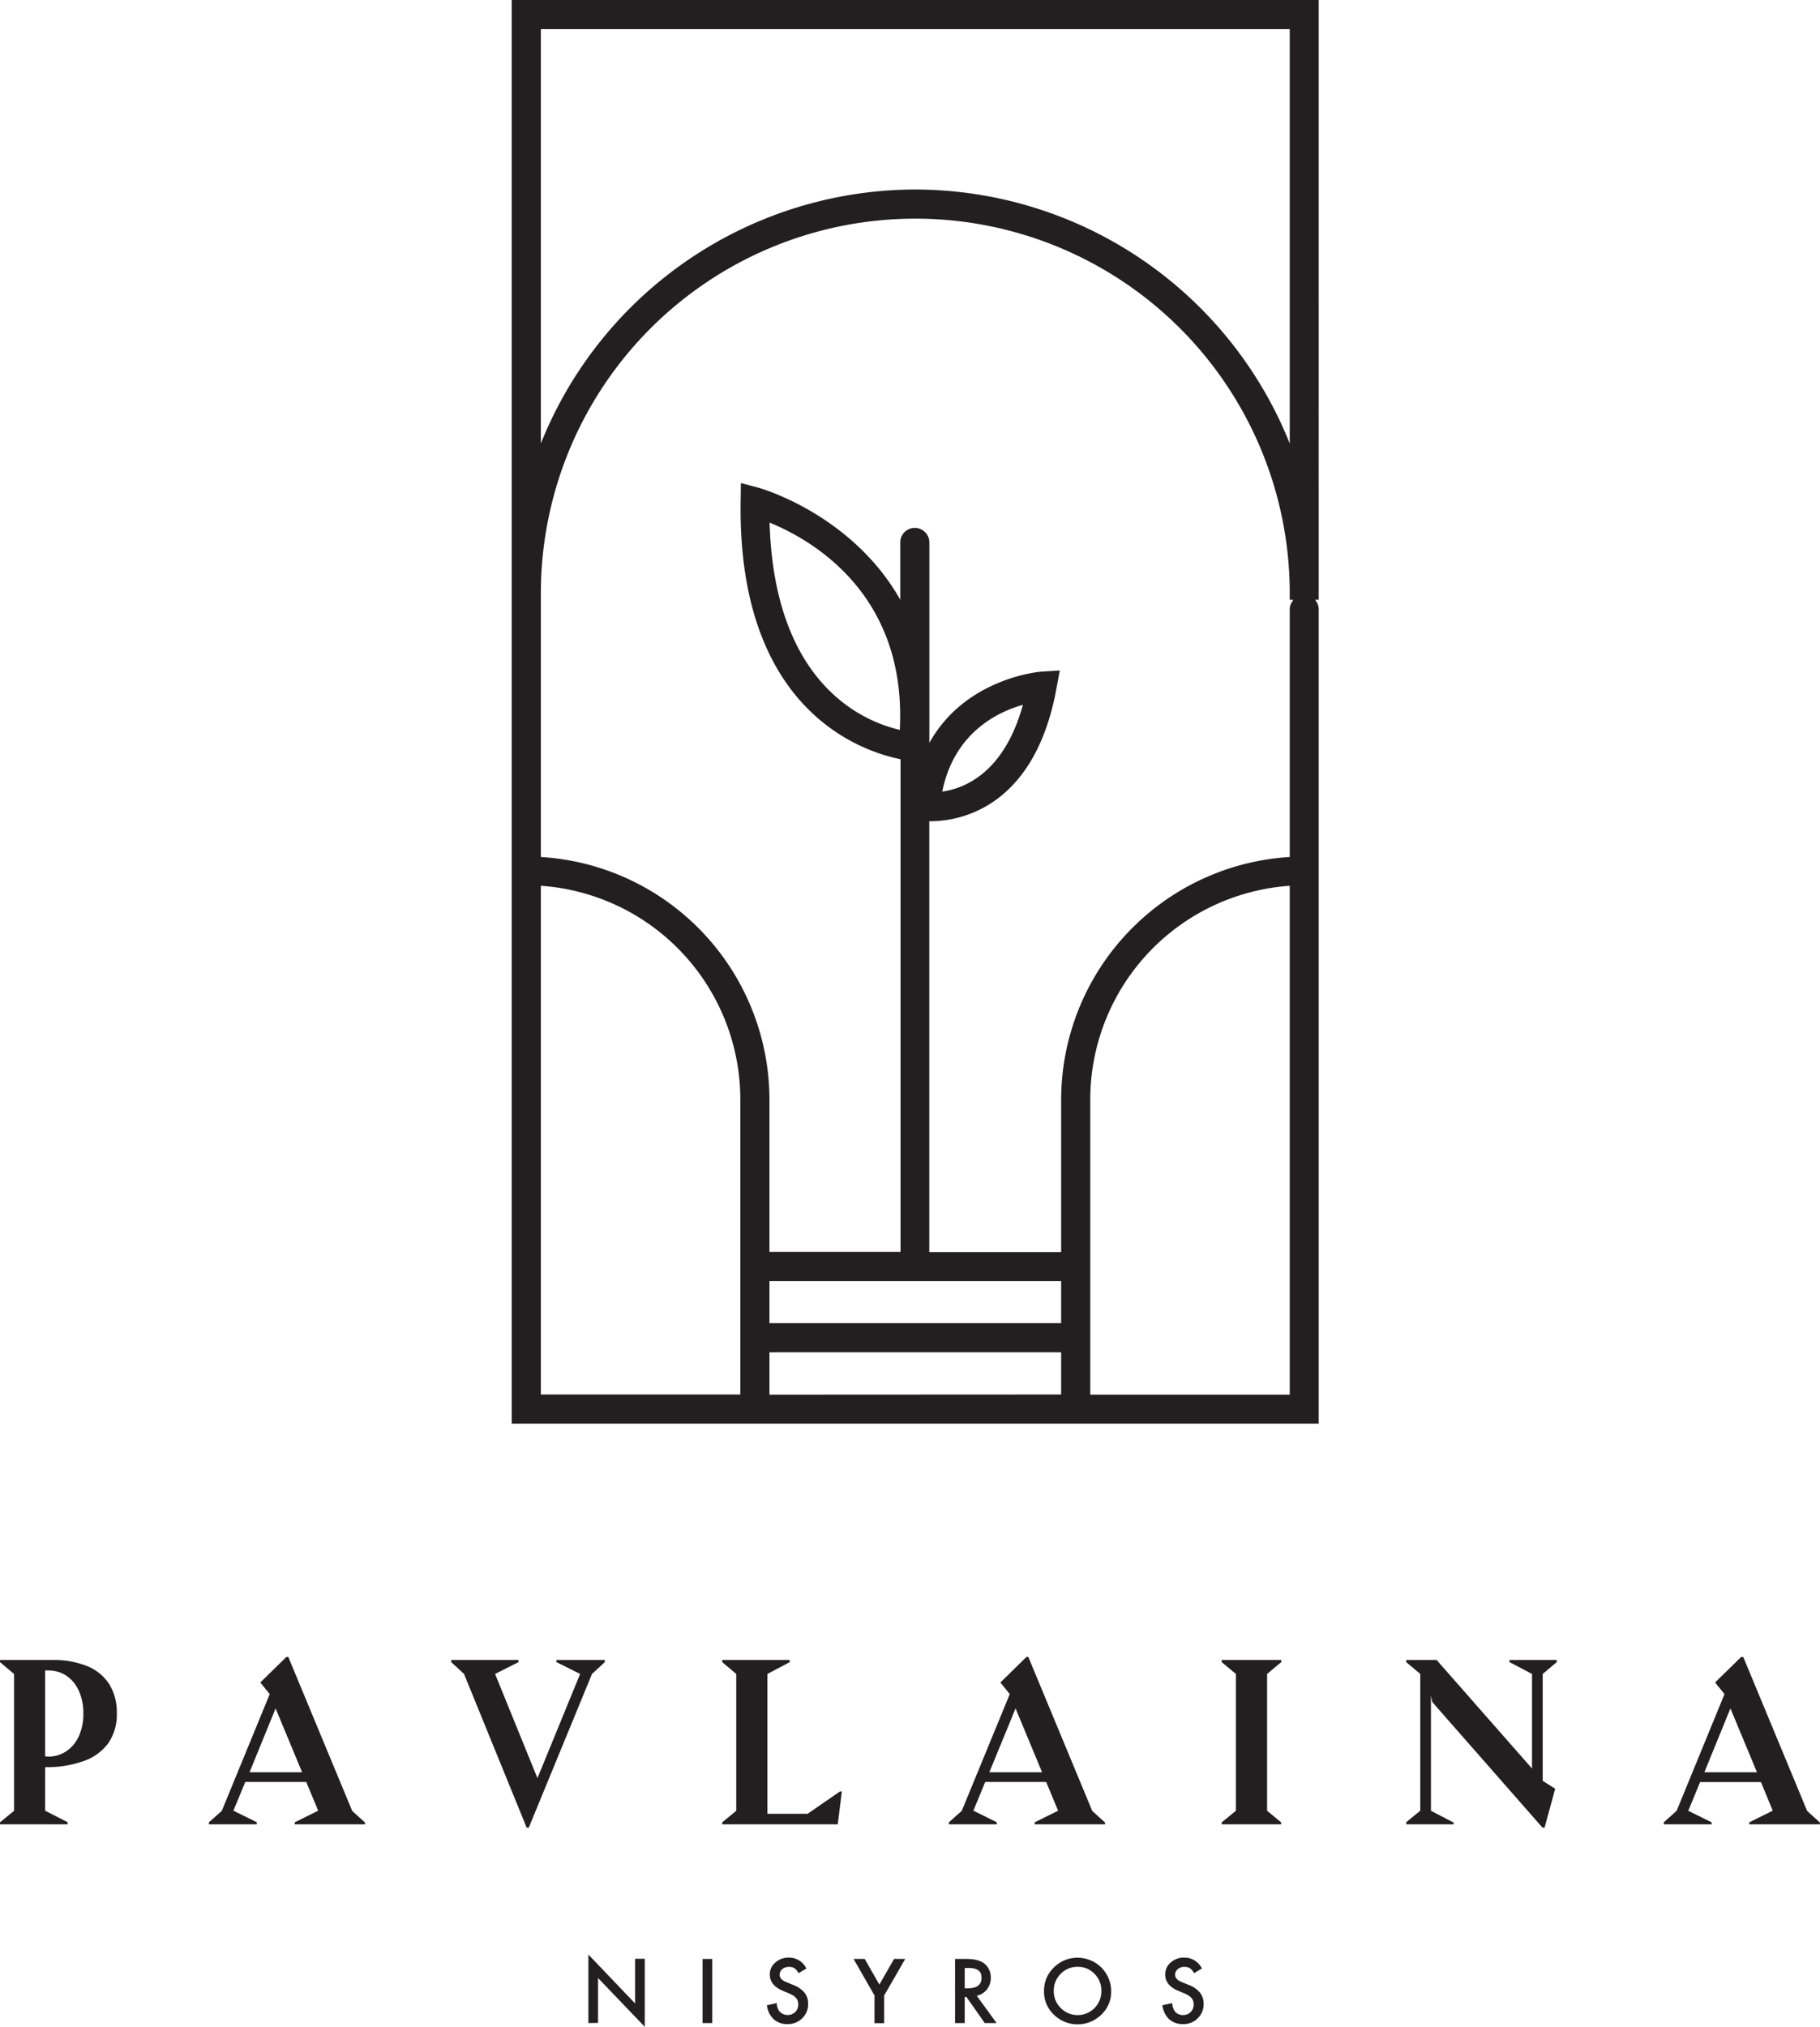 <?xml version="1.0" encoding="UTF-8"?> <svg xmlns="http://www.w3.org/2000/svg" id="Layer_1" data-name="Layer 1" viewBox="0 0 489.41 544.8"><defs><style>.cls-1{fill:#231f20;}</style></defs><path class="cls-1" d="M52.47,638.46l3.78-3.1V598.58l-3.78-3.18v-.57H66.59a24,24,0,0,1,9.21,1.6,12.75,12.75,0,0,1,6,4.82,14.24,14.24,0,0,1,2.08,7.92,13.5,13.5,0,0,1-2.28,8A13.76,13.76,0,0,1,74.94,622a29.22,29.22,0,0,1-10.34,1.63v11.7l6.05,3.1V639H52.47Zm13-17.67a8.53,8.53,0,0,0,4.76-1.39,9.6,9.6,0,0,0,3.4-4,14.36,14.36,0,0,0,1.25-6.21A14.15,14.15,0,0,0,73.61,603a9.45,9.45,0,0,0-3.38-4,8.66,8.66,0,0,0-4.78-1.36H64.6v23.09Z" transform="translate(-52.47 -148.66)"></path><path class="cls-1" d="M108.65,638.46l3.47-3.1L125,604l-2.53-3.13,7-6.85H130l17.19,41.39,3.44,3.1V639H131.72v-.54l6.31-3.13-3.21-7.72H118.43l-3.19,7.72,6.28,3.1V639H108.65ZM133.71,625l-7.13-17.16-7,17.16Z" transform="translate(-52.47 -148.66)"></path><path class="cls-1" d="M177.25,598.58l-3.44-3.18v-.57H191.9v.57l-6.3,3.18,11.39,28,11.48-28-6.37-3.18v-.57h13v.57l-3.44,3.18-17,41.3h-.57Z" transform="translate(-52.47 -148.66)"></path><path class="cls-1" d="M246.68,638.46l3.77-3.1V598.58l-3.77-3.18v-.57h18.15v.57l-6,3.18v37.58h10.82l8.69-6h.51L277.75,639H246.68Z" transform="translate(-52.47 -148.66)"></path><path class="cls-1" d="M307.63,638.46l3.47-3.1L324,604l-2.52-3.13,7-6.85H329l17.19,41.39,3.43,3.1V639H330.7v-.54l6.3-3.13-3.21-7.72H317.4l-3.18,7.72,6.28,3.1V639H307.63ZM332.69,625l-7.13-17.16L318.51,625Z" transform="translate(-52.47 -148.66)"></path><path class="cls-1" d="M381,638.46l3.81-3.1V598.58L381,595.4v-.57H397v.57l-3.8,3.18v36.78l3.77,3.1V639H381Z" transform="translate(-52.47 -148.66)"></path><path class="cls-1" d="M437.62,606.13l-.36-1.7v30.93l6.11,3.16V639H430.61v-.57l3.78-3.1V598.58l-3.78-3.18v-.57h8.18L464.44,624V598.58l-6.05-3.18v-.57h12.7v.57l-3.78,3.18V627.3l3.36,2.13-2.85,10.45h-.57Z" transform="translate(-52.47 -148.66)"></path><path class="cls-1" d="M499.87,638.46l3.46-3.1L516.2,604l-2.53-3.13,7-6.85h.57l17.19,41.39,3.43,3.1V639h-19v-.54l6.31-3.13L526,627.64H509.64l-3.18,7.72,6.28,3.1V639H499.87ZM524.93,625l-7.14-17.16-7,17.16Z" transform="translate(-52.47 -148.66)"></path><path class="cls-1" d="M210.69,692.41V674l12.56,13.14v-12h2.6v18.28l-12.56-13.11v12.06Z" transform="translate(-52.47 -148.66)"></path><path class="cls-1" d="M244,675.18v17.23h-2.6V675.18Z" transform="translate(-52.47 -148.66)"></path><path class="cls-1" d="M269.31,677.75,267.2,679a3.81,3.81,0,0,0-1.13-1.34,2.74,2.74,0,0,0-1.44-.35,2.67,2.67,0,0,0-1.8.61,1.92,1.92,0,0,0-.71,1.52c0,.84.62,1.51,1.87,2l1.72.7a7.34,7.34,0,0,1,3.07,2.07,4.66,4.66,0,0,1,1,3,5.27,5.27,0,0,1-1.58,3.92,5.47,5.47,0,0,1-4,1.56,5.29,5.29,0,0,1-3.7-1.33,6.08,6.08,0,0,1-1.8-3.73l2.64-.58a4.5,4.5,0,0,0,.62,2.1,3,3,0,0,0,4.36.3,2.81,2.81,0,0,0,.81-2.06,3,3,0,0,0-.14-.93,2.34,2.34,0,0,0-.43-.77,4,4,0,0,0-.77-.66,8.1,8.1,0,0,0-1.11-.58l-1.67-.69c-2.36-1-3.53-2.46-3.53-4.38a4.14,4.14,0,0,1,1.48-3.24,5.35,5.35,0,0,1,3.69-1.32A5.17,5.17,0,0,1,269.31,677.75Z" transform="translate(-52.47 -148.66)"></path><path class="cls-1" d="M287.63,685,282,675.18h3l3.94,6.89,3.95-6.89h3L290.23,685v7.44h-2.6Z" transform="translate(-52.47 -148.66)"></path><path class="cls-1" d="M315.12,685.07l5.34,7.34h-3.19l-4.91-7h-.47v7h-2.6V675.18h3c2.28,0,3.92.44,4.93,1.29a4.7,4.7,0,0,1,1.68,3.77,4.86,4.86,0,0,1-1.05,3.14A4.64,4.64,0,0,1,315.12,685.07Zm-3.23-2h.82c2.46,0,3.7-.94,3.7-2.83s-1.2-2.64-3.6-2.64h-.92Z" transform="translate(-52.47 -148.66)"></path><path class="cls-1" d="M333.22,683.72a8.46,8.46,0,0,1,2.66-6.25,8.8,8.8,0,0,1,6.39-2.61,9,9,0,0,1,9,9,8.44,8.44,0,0,1-2.65,6.3,9.12,9.12,0,0,1-12.43.3A8.48,8.48,0,0,1,333.22,683.72Zm2.62,0a6.23,6.23,0,0,0,1.92,4.69,6.36,6.36,0,0,0,9,0,6.38,6.38,0,0,0,1.87-4.62,6.3,6.3,0,0,0-1.85-4.62,6.06,6.06,0,0,0-4.53-1.87,6.14,6.14,0,0,0-4.54,1.87A6.23,6.23,0,0,0,335.84,683.76Z" transform="translate(-52.47 -148.66)"></path><path class="cls-1" d="M375.66,677.75,373.55,679a3.71,3.71,0,0,0-1.12-1.34,2.75,2.75,0,0,0-1.45-.35,2.67,2.67,0,0,0-1.8.61,1.92,1.92,0,0,0-.71,1.52c0,.84.62,1.51,1.88,2l1.72.7a7.3,7.3,0,0,1,3.06,2.07,4.66,4.66,0,0,1,1,3,5.23,5.23,0,0,1-1.58,3.92,5.43,5.43,0,0,1-4,1.56,5.31,5.31,0,0,1-3.71-1.33,6.13,6.13,0,0,1-1.79-3.73l2.63-.58a4.48,4.48,0,0,0,.63,2.1,2.69,2.69,0,0,0,2.34,1.11,2.74,2.74,0,0,0,2-.81,2.8,2.8,0,0,0,.8-2.06,2.75,2.75,0,0,0-.14-.93,2.34,2.34,0,0,0-.43-.77,3.68,3.68,0,0,0-.77-.66,8.1,8.1,0,0,0-1.11-.58l-1.67-.69c-2.36-1-3.53-2.46-3.53-4.38a4.14,4.14,0,0,1,1.48-3.24,5.36,5.36,0,0,1,3.7-1.32A5.17,5.17,0,0,1,375.66,677.75Z" transform="translate(-52.47 -148.66)"></path><path class="cls-1" d="M190.08,148.66V531.3h217V312.43a3.88,3.88,0,0,0-1-2.57h1V148.66Zm7.83,374.81V386.74a57.62,57.62,0,0,1,53.64,57.42v79.31ZM337.82,493V504.3H259.38V493Zm-78.44,30.51V512.13h78.44v11.34Zm139.91,0H345.65V444.16a57.62,57.62,0,0,1,53.64-57.42Zm1-213.61a3.88,3.88,0,0,0-1,2.57V379a65.43,65.43,0,0,0-61.47,65.19v41H302.36V369.38l.43,0c6.63,0,27.68-2.66,33.75-35.57l.91-4.94-5,.32c-.25,0-20.35,1.62-30.07,19.15V294.27a3.92,3.92,0,0,0-7.83,0v15.58c-13-23-37.68-30-38-30.06l-4.85-1.3-.07,5c-.8,55.93,32.32,67.09,43,69.23V485.13H259.38v-41A65.42,65.42,0,0,0,197.91,379V308.12a100.69,100.69,0,0,1,201.38,0v1.74Zm-94.45,51.56c3.18-15.78,14.74-21.39,21.7-23.36C322.46,356.5,311.72,360.6,305.85,361.42Zm-11.42-16.63c-9.57-2.2-33.74-12.08-35-55.7C270.6,293.66,296.35,308.23,294.43,344.79ZM298.6,199.6a108.63,108.63,0,0,0-100.69,68.26V156.49H399.29V267.86A108.63,108.63,0,0,0,298.6,199.6Z" transform="translate(-52.47 -148.66)"></path></svg> 